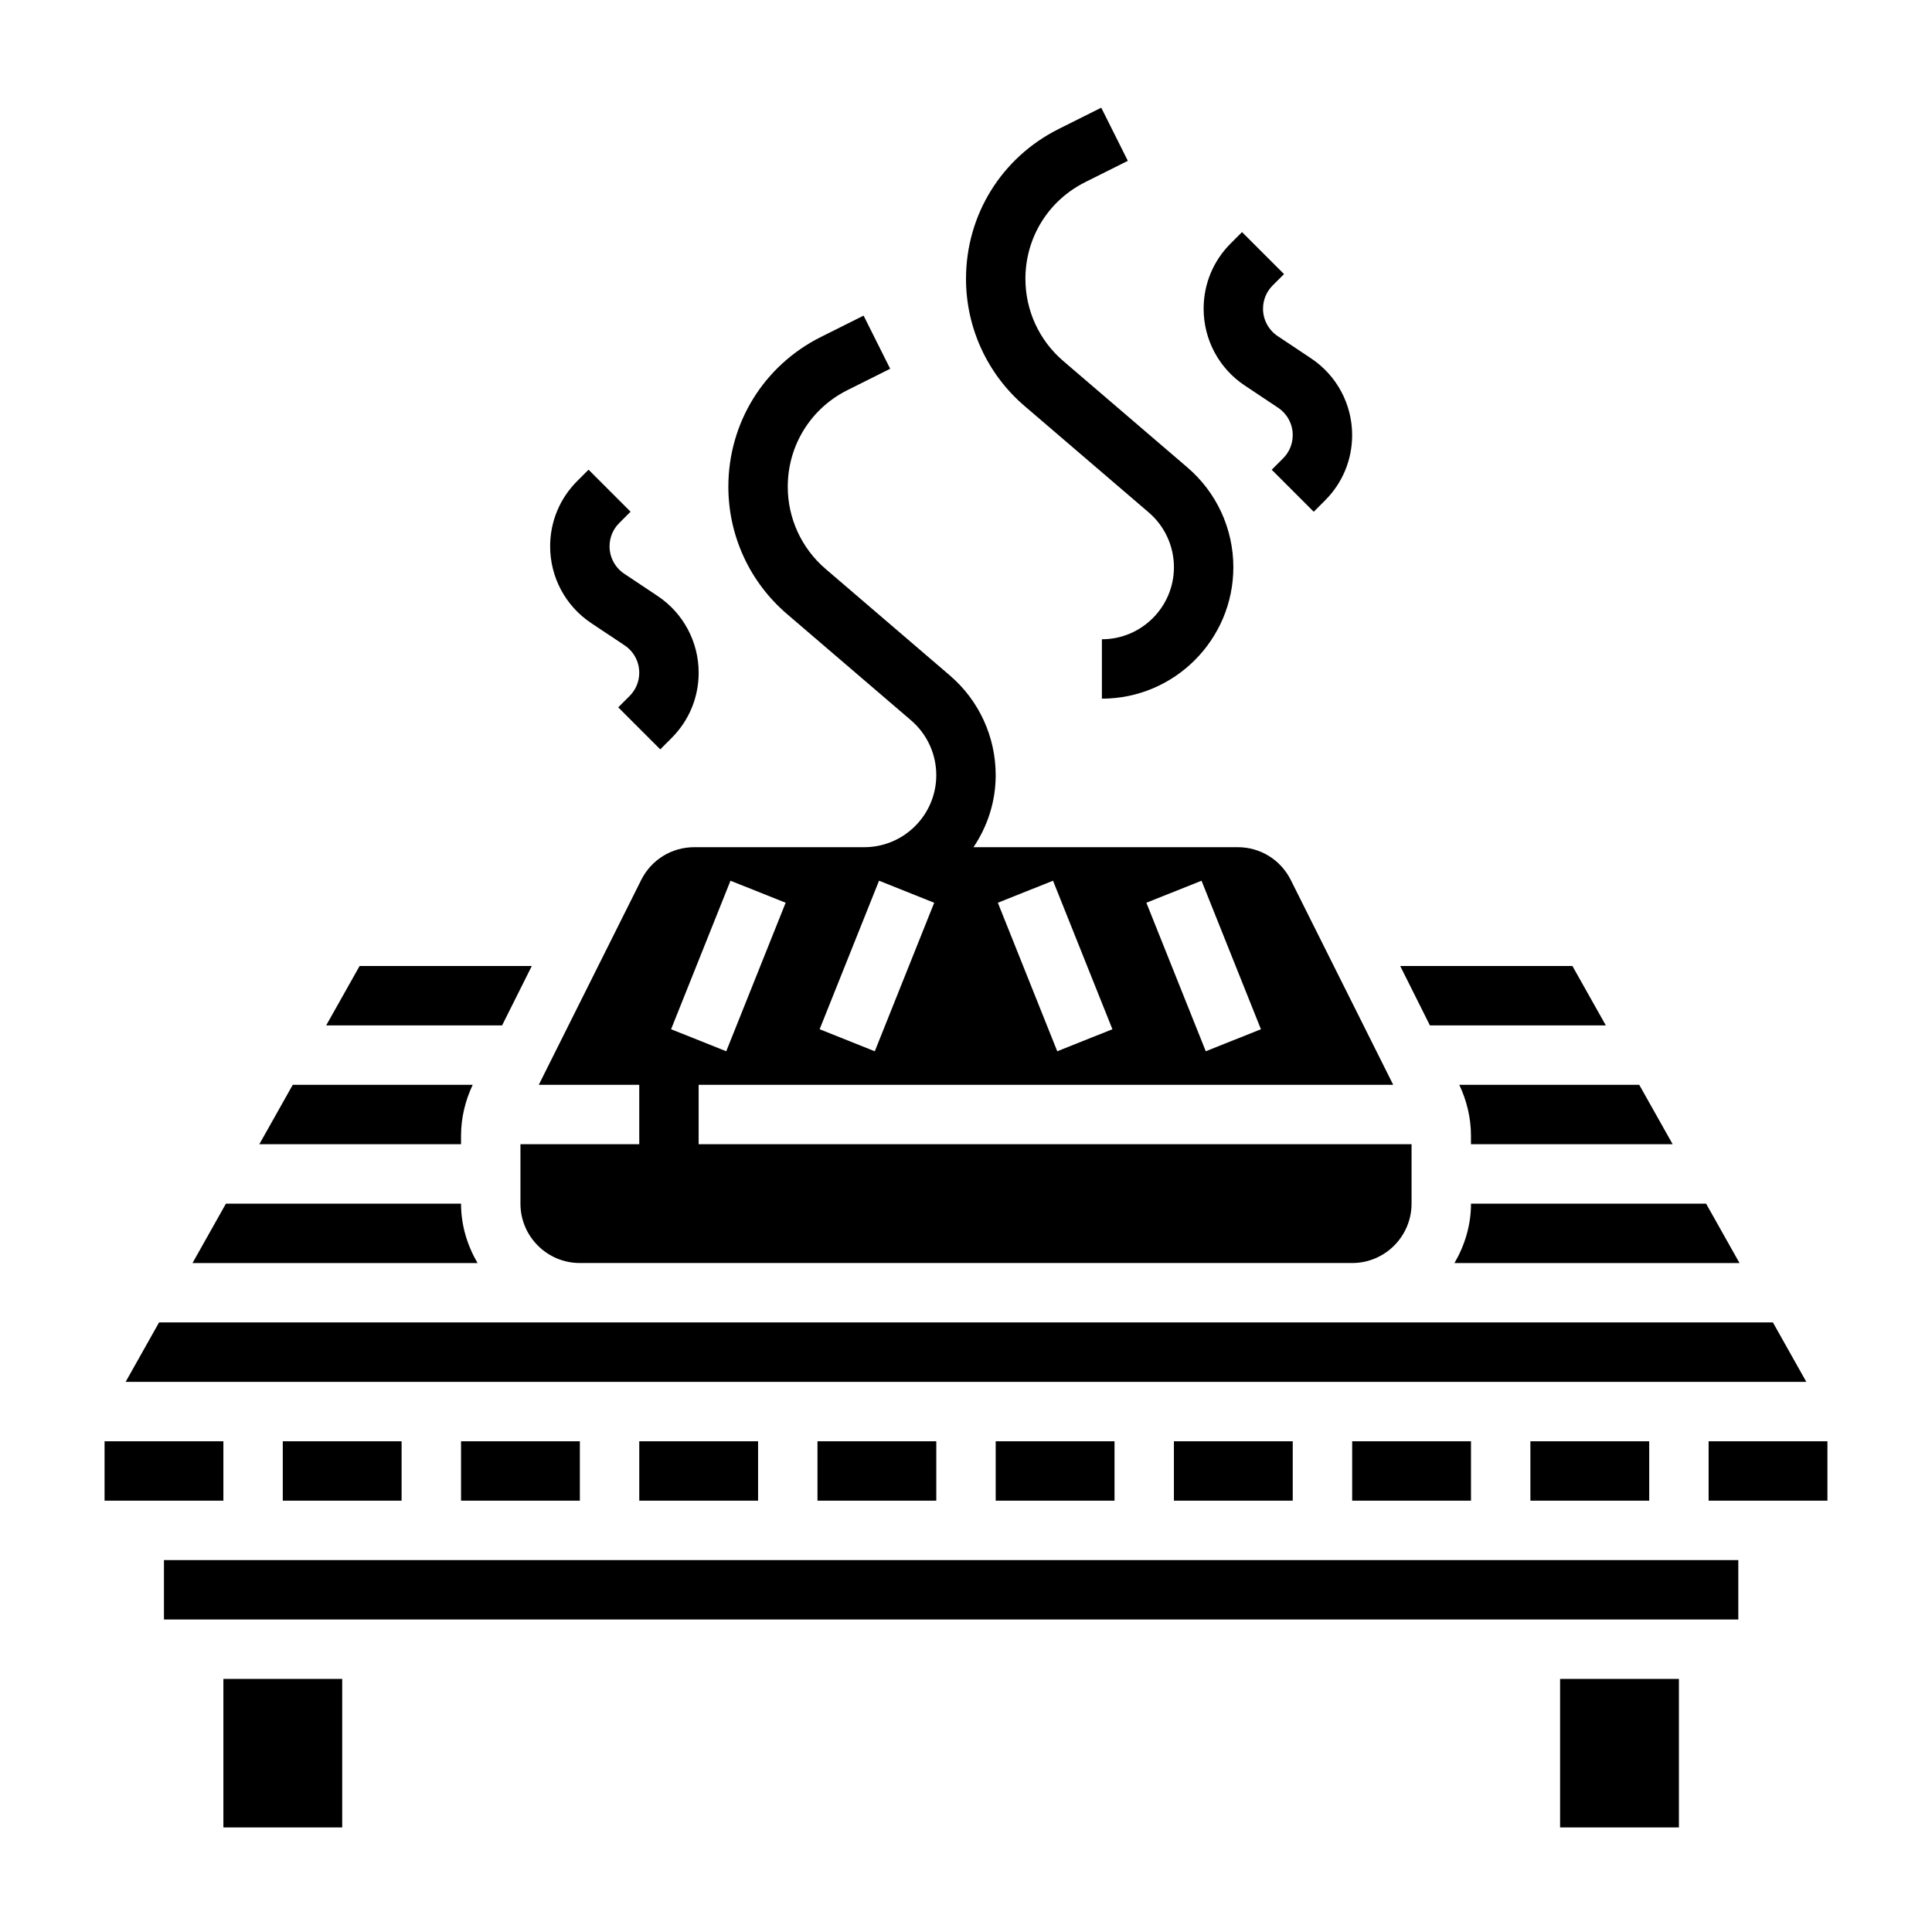 <?xml version="1.0" encoding="UTF-8"?>
<!-- Uploaded to: ICON Repo, www.iconrepo.com, Generator: ICON Repo Mixer Tools -->
<svg fill="#000000" width="800px" height="800px" version="1.1" viewBox="144 144 512 512" xmlns="http://www.w3.org/2000/svg">
 <g>
  <path d="m415.51 251.59 32.938 28.23c4.227 3.637 6.656 8.918 6.656 14.5 0 10.523-8.562 19.09-19.09 19.09v15.742c19.211 0 34.836-15.625 34.836-34.832 0-10.18-4.434-19.82-12.172-26.441l-32.93-28.23c-6.359-5.453-10.004-13.383-10.004-21.758 0-10.918 6.07-20.734 15.84-25.617l11.305-5.652-7.047-14.082-11.305 5.652c-15.137 7.574-24.535 22.781-24.535 39.699 0 12.973 5.652 25.254 15.508 33.699z"/>
  <path d="m569.56 415.74-8.855-15.742h-45.637l7.875 15.742z"/>
  <path d="m266.18 462.98h-62.309l-8.855 15.742h75.539c-2.707-4.652-4.375-9.98-4.375-15.742z"/>
  <path d="m613.84 494.46h-427.69l-8.855 15.746h445.4z"/>
  <path d="m549.57 525.95h31.488v15.742h-31.488z"/>
  <path d="m502.34 525.95h31.488v15.742h-31.488z"/>
  <path d="m533.82 444.93v2.297h53.449l-8.855-15.742h-47.688c1.984 4.195 3.094 8.809 3.094 13.445z"/>
  <path d="m455.1 525.95h31.488v15.742h-31.488z"/>
  <path d="m284.93 400h-45.633l-8.859 15.742h46.621z"/>
  <path d="m529.45 478.72h75.539l-8.855-15.742h-62.305c0 5.762-1.672 11.09-4.379 15.742z"/>
  <path d="m313.41 447.23h-31.488v15.742c0 8.684 7.062 15.742 15.742 15.742h204.67c8.684 0 15.742-7.062 15.742-15.742v-15.742h-188.93v-15.742h184.07l-27.145-54.277c-2.68-5.363-8.078-8.699-14.078-8.699h-70.008c3.68-5.473 5.883-12 5.883-19.09 0-10.18-4.434-19.82-12.172-26.441l-32.93-28.23c-6.359-5.457-10.004-13.383-10.004-21.758 0-10.918 6.07-20.734 15.84-25.617l11.305-5.652-7.047-14.082-11.305 5.652c-15.137 7.574-24.535 22.781-24.535 39.699 0 12.965 5.652 25.254 15.508 33.699l32.938 28.23c4.227 3.637 6.656 8.918 6.656 14.5 0 10.523-8.562 19.09-19.09 19.09h-45.035c-6.008 0-11.398 3.336-14.082 8.699l-27.137 54.277h26.625zm62.418-24.633-14.617-5.84 15.742-39.359 14.617 5.84zm86.59-45.199 15.742 39.359-14.617 5.84-15.742-39.359zm-39.359 0 15.742 39.359-14.617 5.84-15.742-39.359zm-85.473 0 14.617 5.84-15.742 39.359-14.617-5.84z"/>
  <path d="m266.18 444.93c0-4.637 1.109-9.25 3.094-13.445h-47.691l-8.855 15.742h53.453z"/>
  <path d="m171.71 525.95h31.488v15.742h-31.488z"/>
  <path d="m557.44 588.93h31.488v39.359h-31.488z"/>
  <path d="m203.2 588.93h31.488v39.359h-31.488z"/>
  <path d="m407.87 525.95h31.488v15.742h-31.488z"/>
  <path d="m596.8 525.95h31.488v15.742h-31.488z"/>
  <path d="m187.45 557.44h417.22v15.742h-417.22z"/>
  <path d="m313.41 525.95h31.488v15.742h-31.488z"/>
  <path d="m360.64 525.95h31.488v15.742h-31.488z"/>
  <path d="m266.18 525.95h31.488v15.742h-31.488z"/>
  <path d="m218.94 525.95h31.488v15.742h-31.488z"/>
  <path d="m473.86 246.16 8.855 5.902c2.426 1.621 3.871 4.328 3.871 7.242 0 2.332-0.906 4.519-2.551 6.164l-3.016 3.016 11.133 11.133 3.016-3.016c4.621-4.621 7.164-10.762 7.164-17.293 0-8.195-4.078-15.809-10.887-20.34l-8.855-5.902c-2.418-1.629-3.875-4.336-3.875-7.25 0-2.332 0.906-4.519 2.551-6.164l3.016-3.016-11.133-11.133-3.016 3.019c-4.621 4.621-7.16 10.762-7.16 17.293 0 8.195 4.074 15.809 10.887 20.344z"/>
  <path d="m300.68 309.13 8.855 5.902c2.426 1.621 3.871 4.328 3.871 7.242 0 2.332-0.906 4.519-2.551 6.164l-3.016 3.016 11.133 11.133 3.016-3.016c4.621-4.621 7.164-10.762 7.164-17.293 0-8.195-4.078-15.809-10.887-20.34l-8.855-5.902c-2.414-1.629-3.871-4.336-3.871-7.25 0-2.332 0.906-4.519 2.551-6.164l3.016-3.016-11.133-11.133-3.016 3.016c-4.621 4.625-7.164 10.766-7.164 17.297 0 8.195 4.078 15.809 10.887 20.344z"/>
 </g>
</svg>